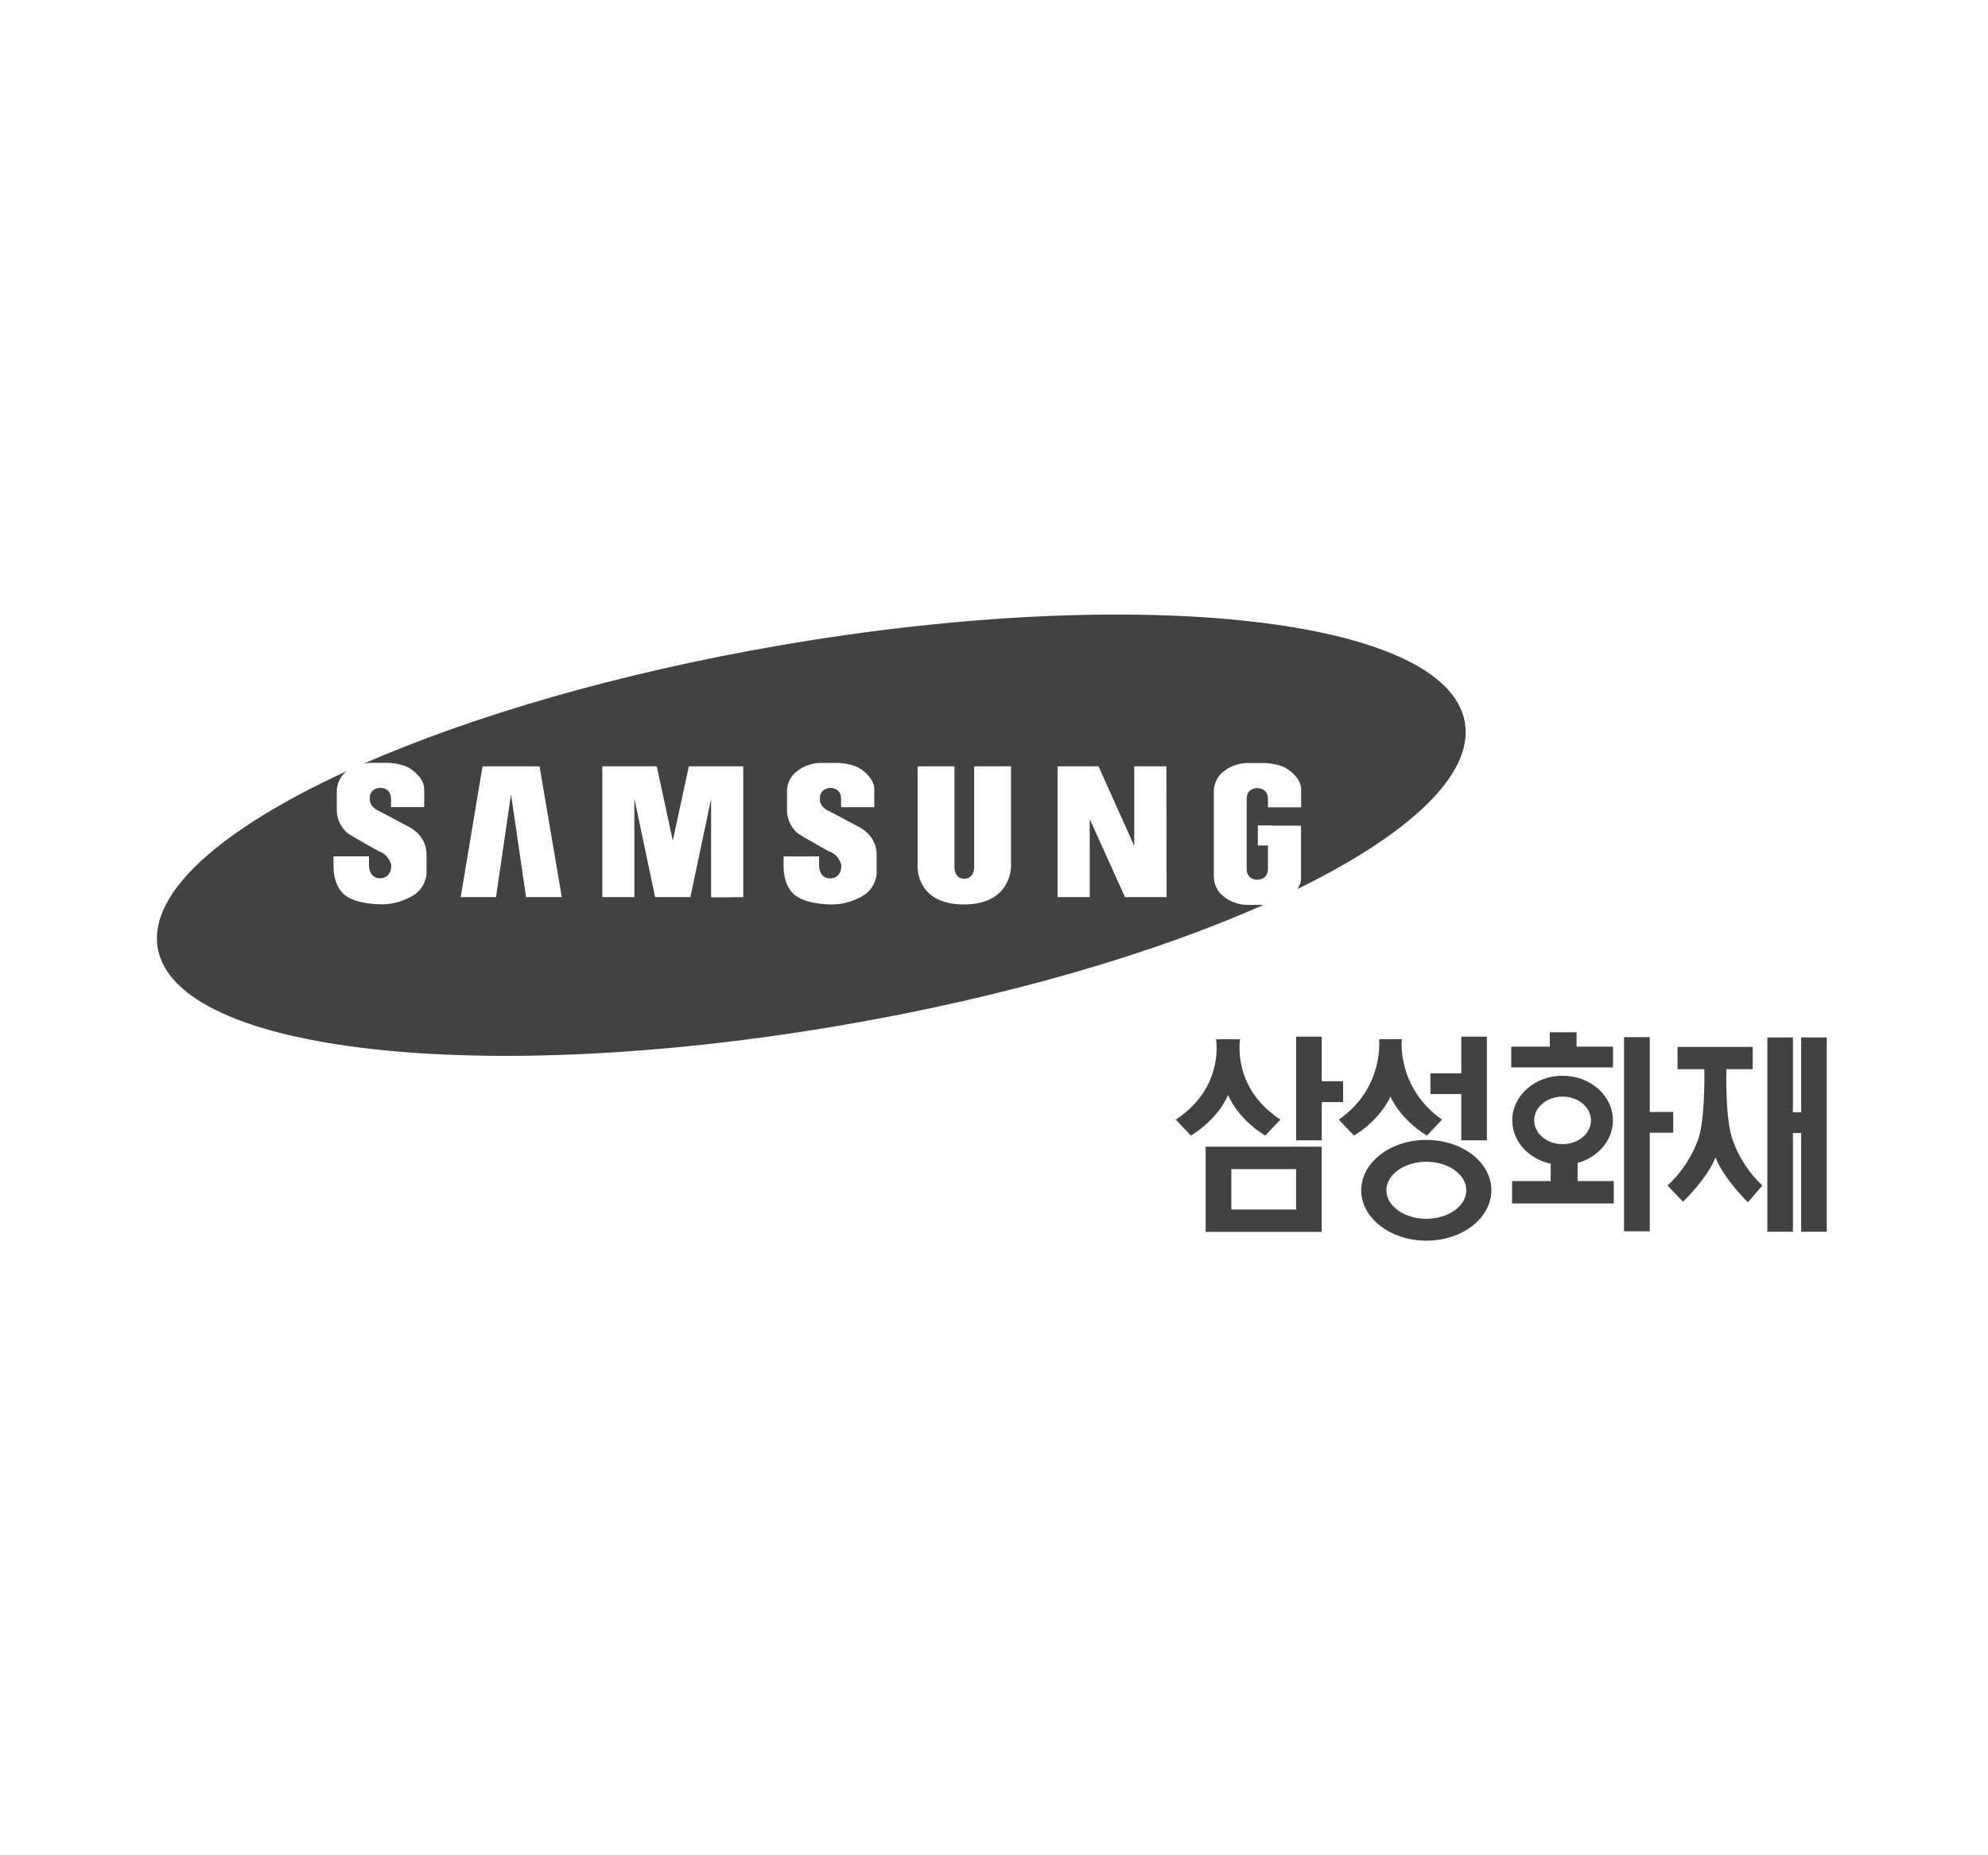 <svg width="150" height="140" viewBox="0 0 150 140" fill="none" xmlns="http://www.w3.org/2000/svg">
<g clip-path="url(#clip0_2088_8706)">
<path d="M129.43 87.35C128.792 88.965 126.986 90.682 126.986 90.682L125.818 89.46C127.666 87.777 128.221 85.701 128.221 85.701C128.666 84.009 128.599 80.685 128.599 80.685H126.574V79.002H132.244V80.685H130.262C130.262 80.685 130.161 84.043 130.64 85.701C130.64 85.701 131.127 87.734 132.975 89.46L131.883 90.725C131.883 90.725 130.077 88.965 129.439 87.35" fill="#424242"/>
<path d="M118.959 78.982V77.897H116.935V78.982H114.028V80.545H121.706V78.982H118.959Z" fill="#424242"/>
<path d="M99.728 92.957H90.967V86.531H99.728V92.957ZM97.796 88.223H92.907V91.273H97.796V88.223Z" fill="#424242"/>
<path d="M101.342 81.591H99.729V78.225H97.797V86.051H99.729V83.163H101.342V81.591Z" fill="#424242"/>
<path d="M93.493 78.428H91.754C91.754 78.428 92.409 82.076 88.713 84.486L89.855 85.69C89.855 85.69 91.787 84.605 92.661 82.64" fill="#424242"/>
<path d="M110.257 78.225V80.993H107.931V82.557H110.257V86.051H112.189V78.225H110.257Z" fill="#424242"/>
<path d="M126.25 83.912H124.478V78.264H122.537V92.917H124.478V85.475H126.25V83.912Z" fill="#424242"/>
<path d="M135.903 78.285V83.933H135.282V78.285H133.35V92.947H135.282V85.496H135.903V92.947H137.835V78.285H135.903Z" fill="#424242"/>
<path d="M104.086 78.428H105.766C105.766 78.428 105.371 82.076 108.807 84.486L107.664 85.69C107.664 85.69 105.732 84.605 104.859 82.64" fill="#424242"/>
<path d="M105.755 78.428H104.058C104.058 78.428 104.453 82.102 101.018 84.486L102.16 85.69C102.16 85.69 104.092 84.605 104.966 82.64" fill="#424242"/>
<path d="M102.708 89.82C102.708 87.718 104.909 86.018 107.622 86.018C110.335 86.018 112.528 87.718 112.528 89.82C112.528 91.922 110.327 93.622 107.622 93.622C104.917 93.622 102.708 91.922 102.708 89.82ZM107.622 91.973C109.285 91.973 110.638 91.007 110.638 89.82C110.638 88.632 109.285 87.667 107.622 87.667C105.959 87.667 104.606 88.632 104.606 89.82C104.606 91.007 105.959 91.973 107.622 91.973Z" fill="#424242"/>
<path d="M91.83 78.428H93.569C93.569 78.428 92.914 82.076 96.61 84.486L95.467 85.69C95.467 85.69 93.535 84.605 92.662 82.64" fill="#424242"/>
<path d="M97.888 67.089C98.048 66.858 98.165 66.593 98.165 66.286V62.304H95.998V62.287H94.906V63.799H95.671V65.551C95.671 65.551 95.73 66.363 94.847 66.388C94.847 66.388 94.066 66.388 94.066 65.594V60.262C94.066 59.467 94.847 59.467 94.847 59.467C95.73 59.484 95.671 60.305 95.671 60.305V60.92H98.174V59.57C98.174 58.656 97.115 58.015 97.115 58.015C96.494 57.596 95.394 57.579 95.394 57.579H94.125C93.033 57.596 92.386 58.177 92.386 58.177C91.588 58.715 91.588 59.647 91.588 59.647V66.217C91.588 66.217 91.588 67.149 92.386 67.687C92.386 67.687 93.033 68.268 94.125 68.285H95.335C87.044 71.959 75.973 75.223 63.608 77.35C36.358 82.033 13.216 79.427 11.898 71.515C11.2 67.328 16.761 62.501 26.194 58.177C25.422 58.715 25.413 59.63 25.413 59.63V61.099C25.413 62.313 26.278 62.911 26.278 62.911C26.53 63.09 28.563 64.227 28.563 64.227C29.369 64.483 29.521 65.277 29.521 65.277C29.538 66.328 28.664 66.277 28.664 66.277C27.799 66.26 27.841 65.277 27.841 65.277V64.62H25.161V65.337C25.161 67.012 26.06 67.567 26.06 67.567C26.942 68.268 28.815 68.242 28.815 68.242C30.302 68.242 31.36 67.448 31.36 67.448C32.142 66.832 32.184 65.952 32.184 65.952V64.483C32.184 63.03 30.89 62.415 30.89 62.415L28.639 61.219C27.799 60.877 27.899 60.245 27.899 60.245C27.899 59.45 28.681 59.45 28.681 59.45C29.563 59.467 29.504 60.288 29.504 60.288V60.903H32.007V59.553C32.007 58.639 30.949 57.998 30.949 57.998C30.319 57.579 29.227 57.562 29.227 57.562H27.958C27.757 57.562 27.58 57.605 27.412 57.639C35.669 54.025 46.623 50.803 58.837 48.702C86.07 44.019 109.22 46.625 110.53 54.537C111.186 58.468 106.305 62.979 97.888 67.089ZM65.968 59.561C65.968 58.647 64.91 58.006 64.91 58.006C64.28 57.588 63.188 57.571 63.188 57.571H61.919C60.828 57.588 60.181 58.169 60.181 58.169C59.383 58.707 59.383 59.638 59.383 59.638V61.108C59.383 62.321 60.239 62.919 60.239 62.919C60.492 63.099 62.524 64.235 62.524 64.235C63.331 64.491 63.482 65.286 63.482 65.286C63.499 66.337 62.625 66.286 62.625 66.286C61.76 66.269 61.802 65.286 61.802 65.286V64.628H59.122V65.346C59.122 67.02 60.021 67.576 60.021 67.576C60.903 68.276 62.776 68.251 62.776 68.251C64.263 68.251 65.322 67.456 65.322 67.456C66.103 66.841 66.145 65.961 66.145 65.961V64.491C66.145 63.039 64.851 62.424 64.851 62.424L62.6 61.227C61.76 60.886 61.861 60.253 61.861 60.253C61.861 59.459 62.642 59.459 62.642 59.459C63.524 59.476 63.465 60.296 63.465 60.296V60.911H65.968V59.561ZM40.709 57.827H36.409L34.762 67.695H37.425L38.559 59.937L39.693 67.695H42.389L40.709 57.827ZM47.866 67.695V60.253L49.429 67.695H52.092L53.654 60.296V67.695C53.494 67.738 56.081 67.695 56.081 67.695V57.827H51.974L50.764 63.44L49.555 57.827H45.447V67.695H47.875H47.866ZM88.01 57.827H85.582V63.833L82.886 57.827H79.795V67.695H82.222V61.808L84.885 67.695H88.018M72.016 65.423V57.827H69.236V65.346C69.236 65.346 69.076 68.251 72.722 68.251C76.368 68.251 76.284 65.346 76.284 65.346V57.827H73.503V65.431C73.503 65.431 73.52 66.311 72.755 66.311C71.991 66.311 72.016 65.431 72.016 65.431" fill="#424242"/>
<path d="M119.035 89.124V87.757C120.581 87.33 121.698 86.048 121.698 84.544C121.698 82.681 120.001 81.178 117.901 81.178C115.801 81.178 114.105 82.681 114.105 84.544C114.105 86.133 115.339 87.458 117.003 87.817V89.124H114.088V90.816H121.765V89.124H119.019H119.035ZM115.759 84.544C115.759 83.553 116.717 82.75 117.901 82.75C119.086 82.75 120.043 83.553 120.043 84.544C120.043 85.535 119.086 86.338 117.901 86.338C116.717 86.338 115.759 85.535 115.759 84.544Z" fill="#424242"/>
</g>
<defs>
<clipPath id="clip0_2088_8706">
<rect width="126" height="47.25" fill="white" transform="translate(11.84 46.375)"/>
</clipPath>
</defs>
</svg>
